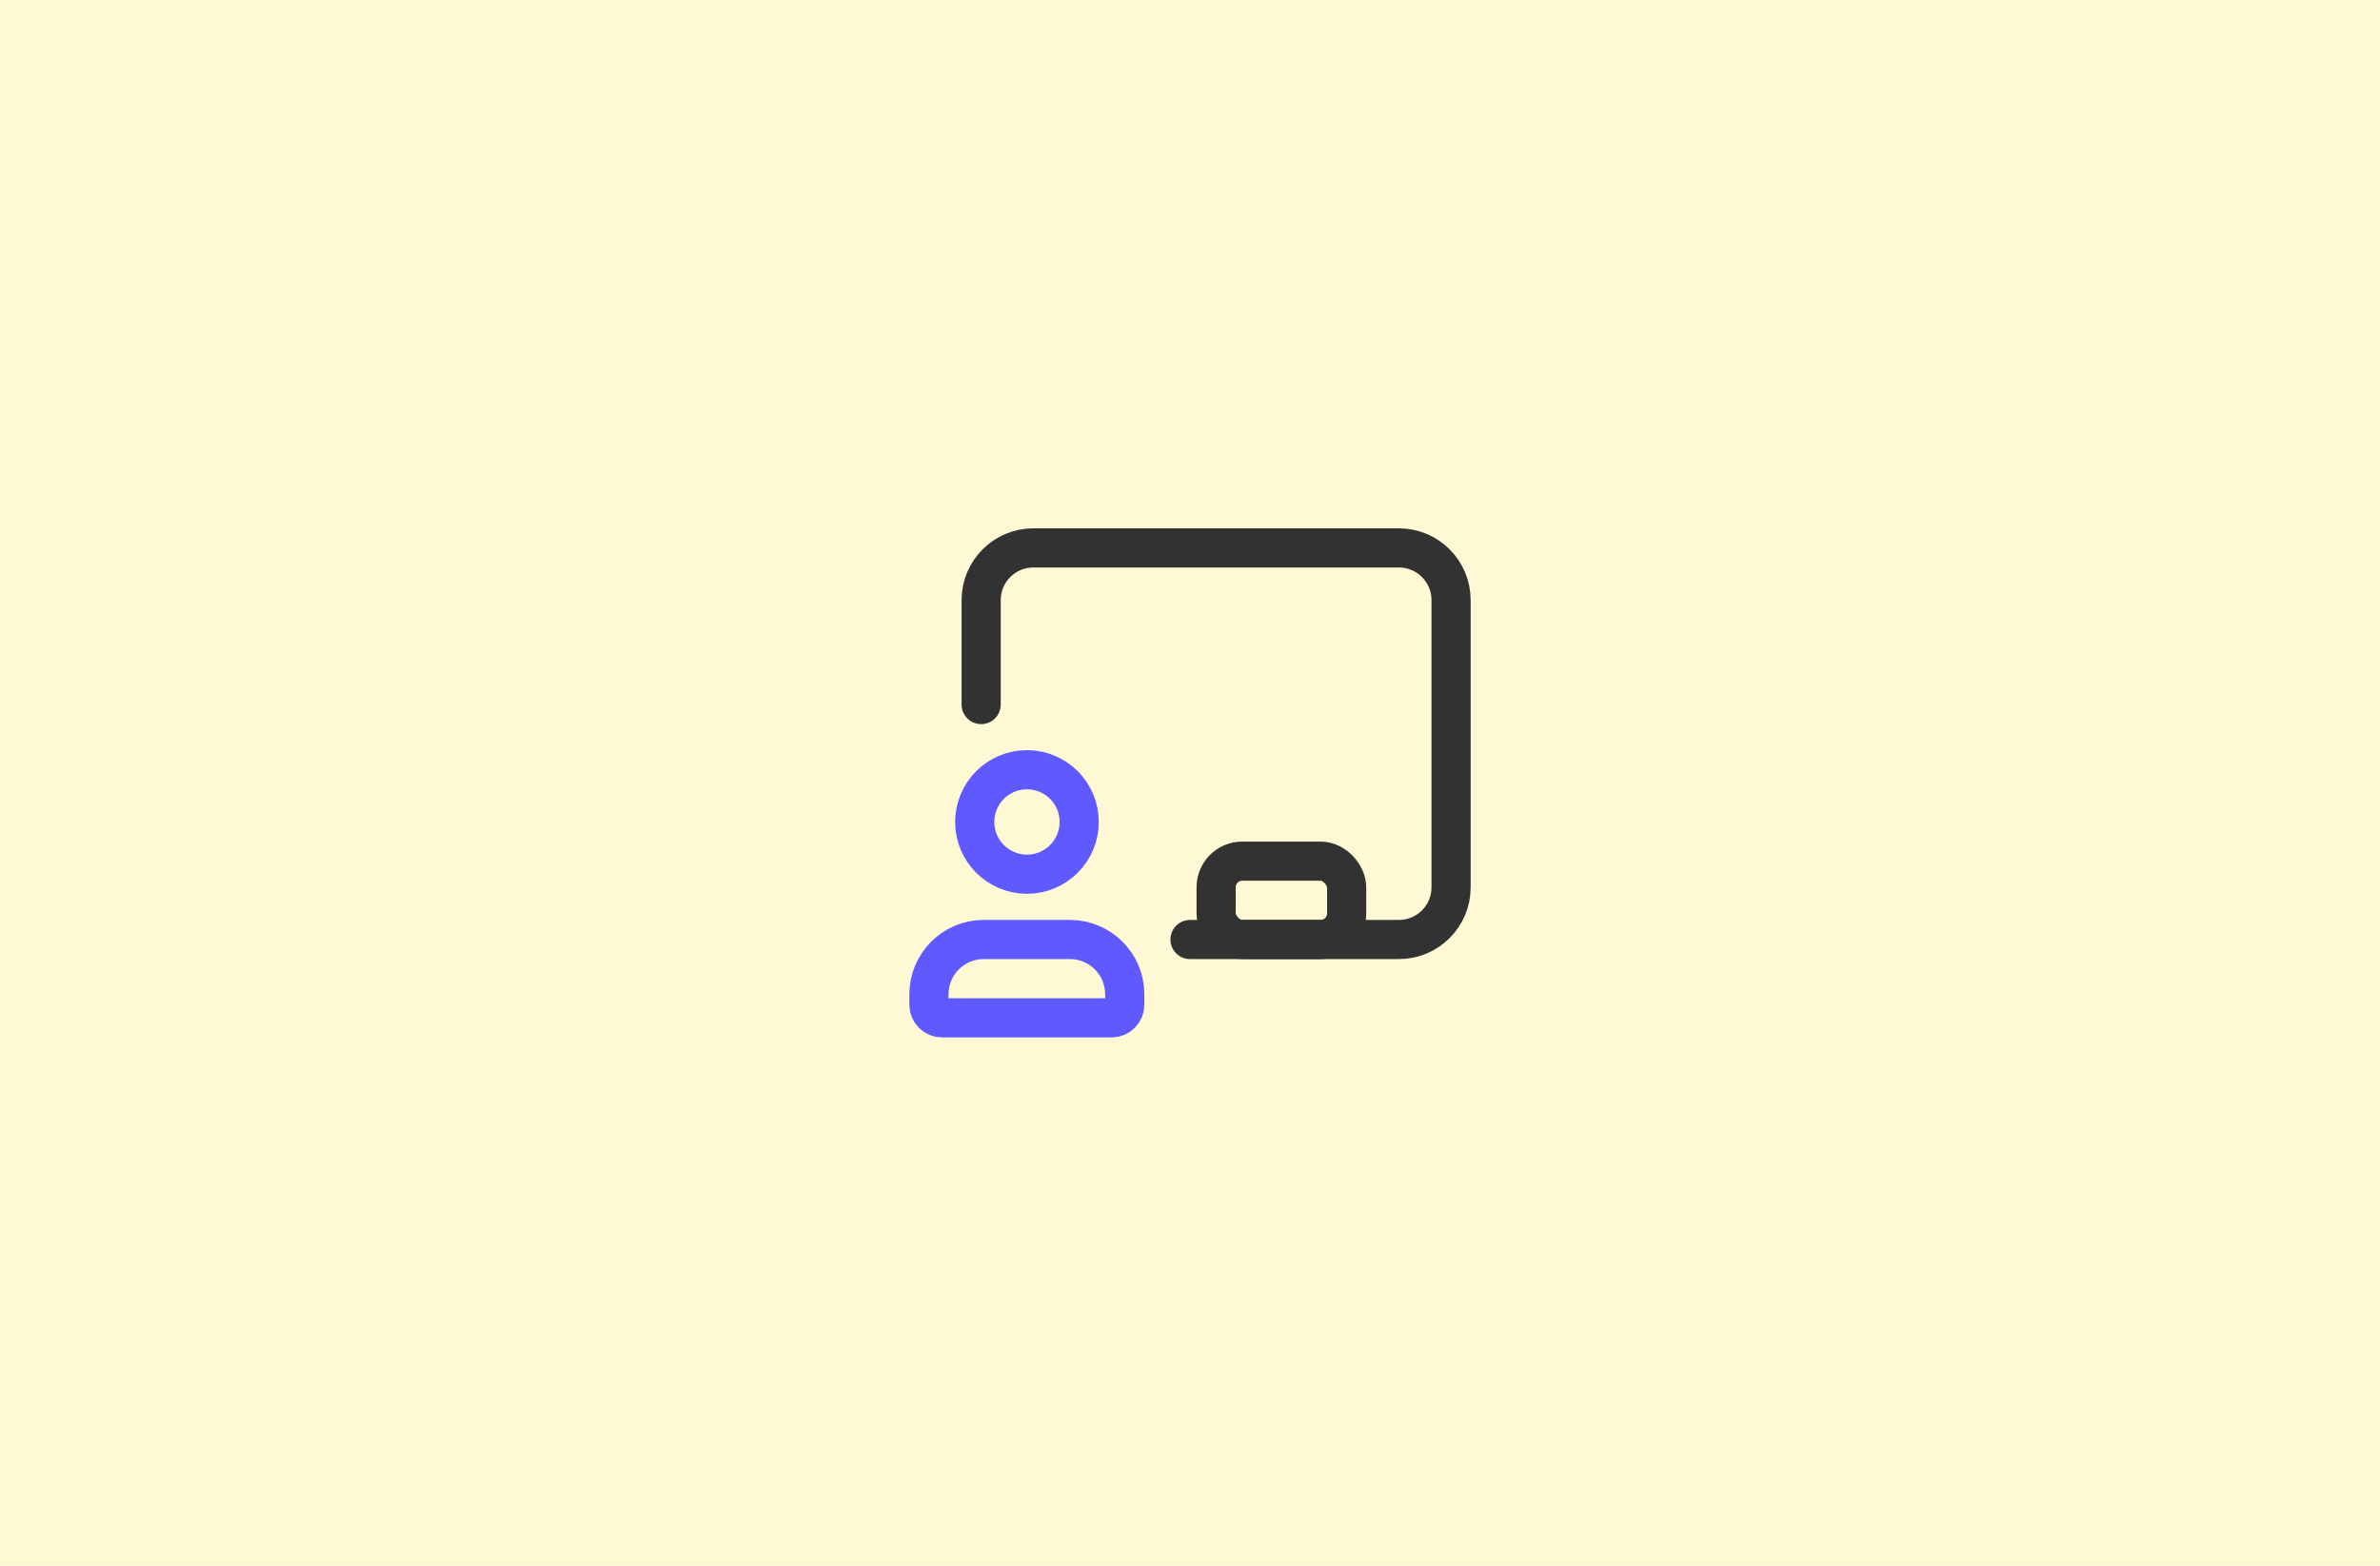 <svg width="304" height="200" viewBox="0 0 304 200" fill="none" xmlns="http://www.w3.org/2000/svg">
<rect width="304" height="200" fill="#FFF8D4"/>
<rect x="155.337" y="110" width="16.674" height="10.004" rx="3.333" stroke="#323232" stroke-width="5" stroke-linecap="round" stroke-linejoin="round"/>
<path fill-rule="evenodd" clip-rule="evenodd" d="M141.997 130.011H120.322C119.401 130.011 118.654 129.264 118.654 128.343V126.989C118.665 123.137 121.785 120.017 125.637 120.006H136.682C140.534 120.017 143.654 123.137 143.665 126.989V128.343C143.665 129.264 142.918 130.011 141.997 130.011Z" stroke="#6059FF" stroke-width="5" stroke-linecap="round" stroke-linejoin="round"/>
<path fill-rule="evenodd" clip-rule="evenodd" d="M131.16 111.666C127.478 111.658 124.497 108.669 124.501 104.986C124.505 101.304 127.491 98.32 131.174 98.32C134.856 98.32 137.843 101.304 137.847 104.986C137.85 108.669 134.87 111.658 131.187 111.666H131.16Z" stroke="#6059FF" stroke-width="5" stroke-linecap="round" stroke-linejoin="round"/>
<path d="M125.324 89.995V76.656C125.324 72.973 128.31 69.987 131.994 69.987H178.68C182.363 69.987 185.349 72.973 185.349 76.656V113.338C185.349 117.022 182.363 120.008 178.68 120.008H152.002" stroke="#323232" stroke-width="5" stroke-linecap="round" stroke-linejoin="round"/>
</svg>
